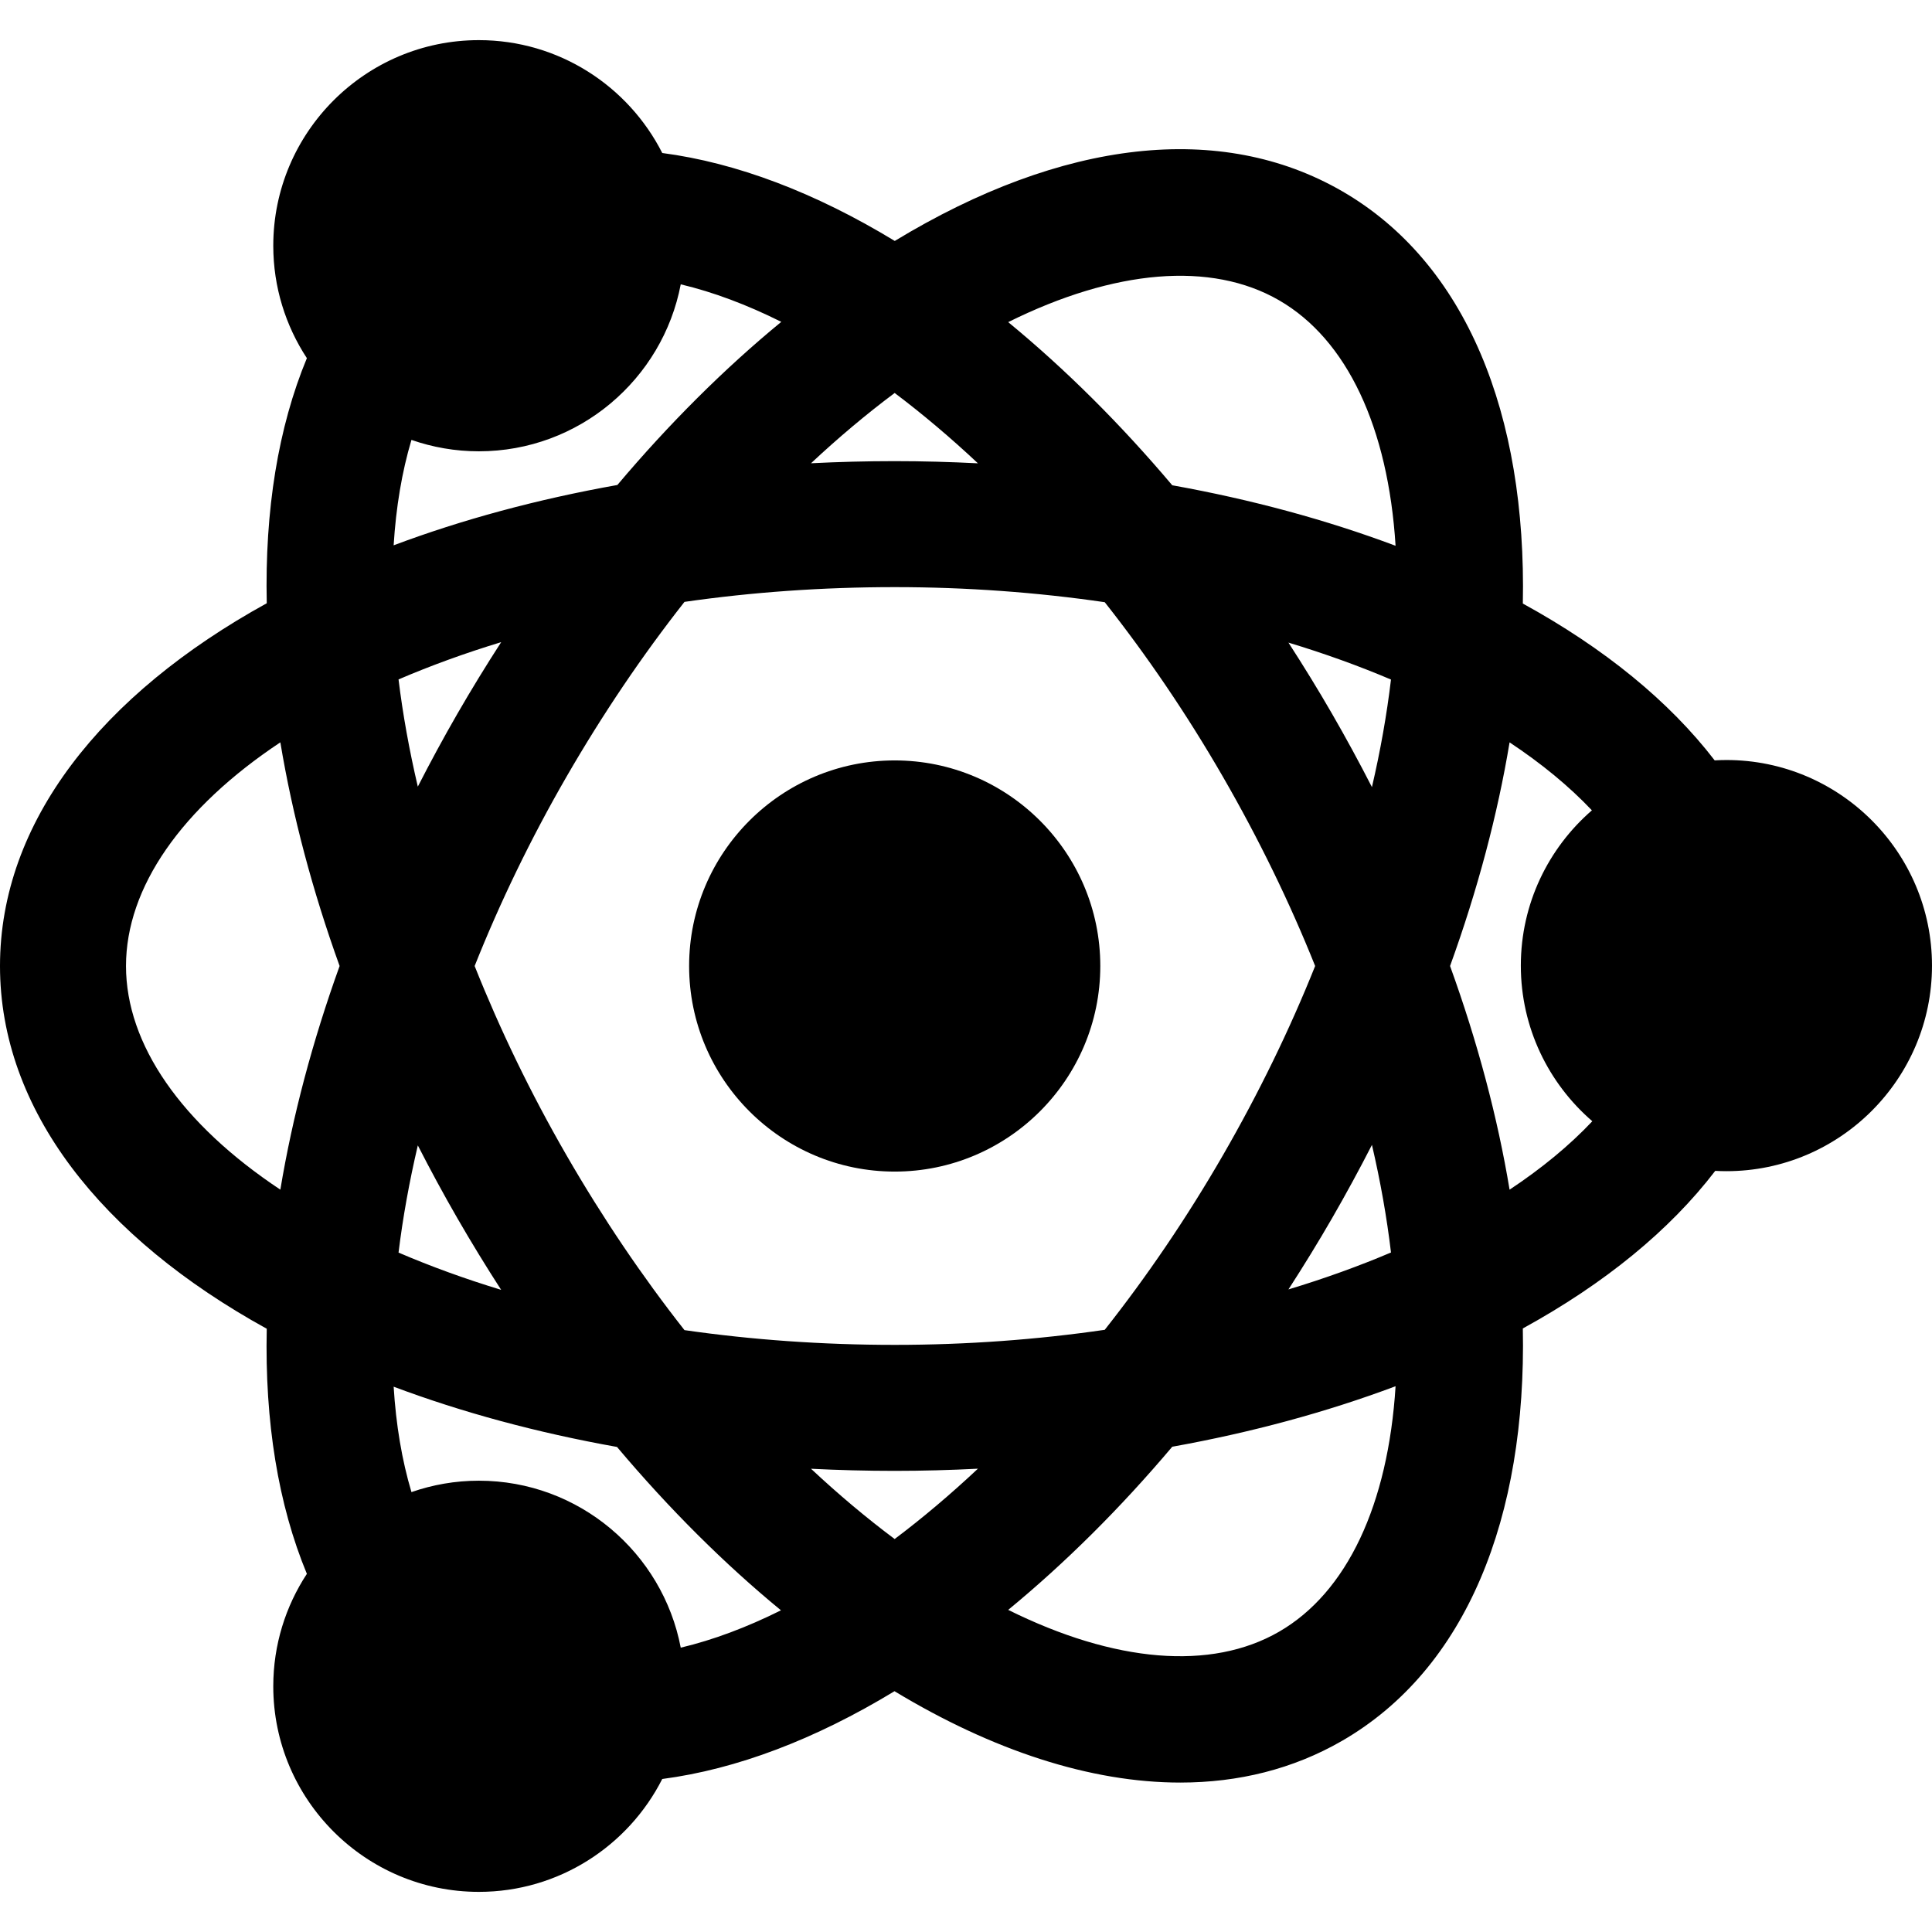 <?xml version="1.0" encoding="iso-8859-1"?>
<!-- Uploaded to: SVG Repo, www.svgrepo.com, Generator: SVG Repo Mixer Tools -->
<svg fill="#000000" height="800px" width="800px" version="1.1" id="Layer_1" xmlns="http://www.w3.org/2000/svg" xmlns:xlink="http://www.w3.org/1999/xlink" 
	 viewBox="0 0 512 512" xml:space="preserve">
<g>
	<g>
		<path d="M237.106,201.519c-30.041,0-54.482,24.441-54.482,54.482s24.441,54.482,54.482,54.482s54.484-24.441,54.484-54.482
			C291.59,225.959,267.148,201.519,237.106,201.519z"/>
	</g>
</g>
<g>
	<g>
		<path d="M457.518,201.412c-1.045,0-2.081,0.037-3.111,0.095c-12.061-15.688-29.265-29.729-50.841-41.559
			c1.005-50.035-14.918-90.242-47.906-109.288c-32.057-18.509-74.062-13.795-118.538,13.193
			c-21.106-12.823-41.939-20.722-61.618-23.305c-8.999-17.727-27.4-29.912-48.603-29.912c-30.041,0-54.482,24.441-54.482,54.482
			c0,10.992,3.284,21.228,8.905,29.798c-7.598,18.317-11.176,40.287-10.632,64.951C26.859,184.016,0,217.909,0,256.001
			c0,38.091,26.859,71.984,70.693,96.131c-0.544,24.665,3.034,46.634,10.632,64.952c-5.622,8.57-8.905,18.806-8.905,29.798
			c0,30.041,24.441,54.482,54.482,54.482c21.205,0,39.605-12.185,48.603-29.913c19.657-2.581,40.467-10.465,61.549-23.264
			c25.986,15.708,51.957,24.213,75.733,24.212c15.408-0.001,29.901-3.571,42.873-11.06c32.987-19.045,48.912-59.253,47.906-109.288
			c21.668-11.881,38.924-25.991,50.992-41.759c0.981,0.052,1.967,0.083,2.96,0.083c30.041,0,54.482-24.441,54.482-54.482
			C512,225.852,487.559,201.412,457.518,201.412z M338.963,79.577c18.017,10.402,28.902,33.671,30.878,65.058
			c-18.411-6.905-38.291-12.283-59.182-16.032c-13.693-16.217-28.29-30.745-43.477-43.237
			C295.352,71.384,320.945,69.175,338.963,79.577z M110.726,303.54c3.322,6.49,6.813,12.95,10.513,19.358
			c3.745,6.486,7.609,12.793,11.572,18.926c-9.5-2.888-18.59-6.186-27.194-9.877C106.741,322.759,108.45,313.257,110.726,303.54z
			 M105.616,180.055c8.607-3.692,17.701-6.992,27.205-9.88c-3.989,6.164-7.857,12.476-11.583,18.931
			c-3.699,6.407-7.189,12.868-10.513,19.358C108.449,198.745,106.74,189.241,105.616,180.055z M125.786,255.999
			c6.676-16.77,14.819-33.663,24.368-50.202c9.559-16.557,20.062-32.081,31.241-46.294c17.897-2.576,36.592-3.909,55.71-3.909
			c19.095,0,37.8,1.39,55.663,3.995c11.185,14.167,21.74,29.669,31.289,46.207c9.559,16.558,17.752,33.415,24.47,50.203
			c-6.716,16.789-14.91,33.646-24.469,50.203c-9.549,16.539-20.105,32.042-31.291,46.21c-17.86,2.602-36.563,3.991-55.662,3.991
			c-19.118,0-37.813-1.332-55.71-3.909c-11.179-14.211-21.682-29.736-31.241-46.293C140.605,289.663,132.462,272.77,125.786,255.999
			z M341.453,170.298c9.56,2.891,18.647,6.169,27.172,9.79c-1.106,9.302-2.795,18.829-5.046,28.506
			c-3.33-6.5-6.857-13.001-10.603-19.49C349.272,182.688,345.417,176.428,341.453,170.298z M352.977,322.897
			c3.745-6.489,7.273-12.99,10.604-19.491c2.251,9.681,3.94,19.211,5.046,28.516c-8.526,3.623-17.616,6.9-27.178,9.79
			C345.415,335.579,349.271,329.316,352.977,322.897z M237.094,104.144c7.399,5.572,14.782,11.804,22.066,18.639
			c-7.293-0.368-14.644-0.577-22.053-0.577c-7.491,0-14.886,0.196-22.181,0.562C222.184,115.978,229.591,109.753,237.094,104.144z
			 M74.295,315.27c-26.195-17.405-40.904-38.466-40.904-59.27c0-20.804,14.709-41.866,40.903-59.27
			c3.226,19.399,8.508,39.304,15.706,59.27C82.803,275.967,77.52,295.871,74.295,315.27z M109.04,116.579
			c5.6,1.949,11.606,3.022,17.86,3.022c26.543,0,48.701-19.085,53.505-44.25c8.628,2.049,17.563,5.411,26.643,9.941
			c-15.101,12.413-29.703,26.962-43.441,43.235c-21.297,3.792-41.206,9.199-59.288,15.986
			C104.943,134.422,106.508,125.048,109.04,116.579z M180.405,436.649c-4.804-25.164-26.962-44.249-53.505-44.249
			c-6.255,0-12.26,1.073-17.86,3.022c-2.532-8.469-4.098-17.842-4.72-27.934c18.055,6.777,37.931,12.178,59.193,15.969
			c13.921,16.526,28.544,31.045,43.448,43.297C197.91,431.261,189.006,434.606,180.405,436.649z M237.094,407.858
			c-7.504-5.609-14.911-11.836-22.169-18.625c7.295,0.365,14.689,0.562,22.181,0.562c7.41,0,14.761-0.208,22.054-0.577
			C251.877,396.053,244.494,402.285,237.094,407.858z M338.964,432.423c-18.018,10.401-43.61,8.193-71.78-5.789
			c15.186-12.493,29.783-27.02,43.475-43.236c20.891-3.75,40.77-9.128,59.183-16.033
			C367.866,398.751,356.981,422.02,338.964,432.423z M400.055,315.275c-3.159-19.033-8.421-38.956-15.773-59.274
			c7.351-20.315,12.613-40.237,15.772-59.267c8.415,5.574,15.754,11.6,21.817,18.013c-11.524,9.997-18.835,24.731-18.835,41.149
			c0,16.47,7.357,31.245,18.945,41.245C415.896,303.598,408.519,309.665,400.055,315.275z"/>
	</g>
</g>
</svg>